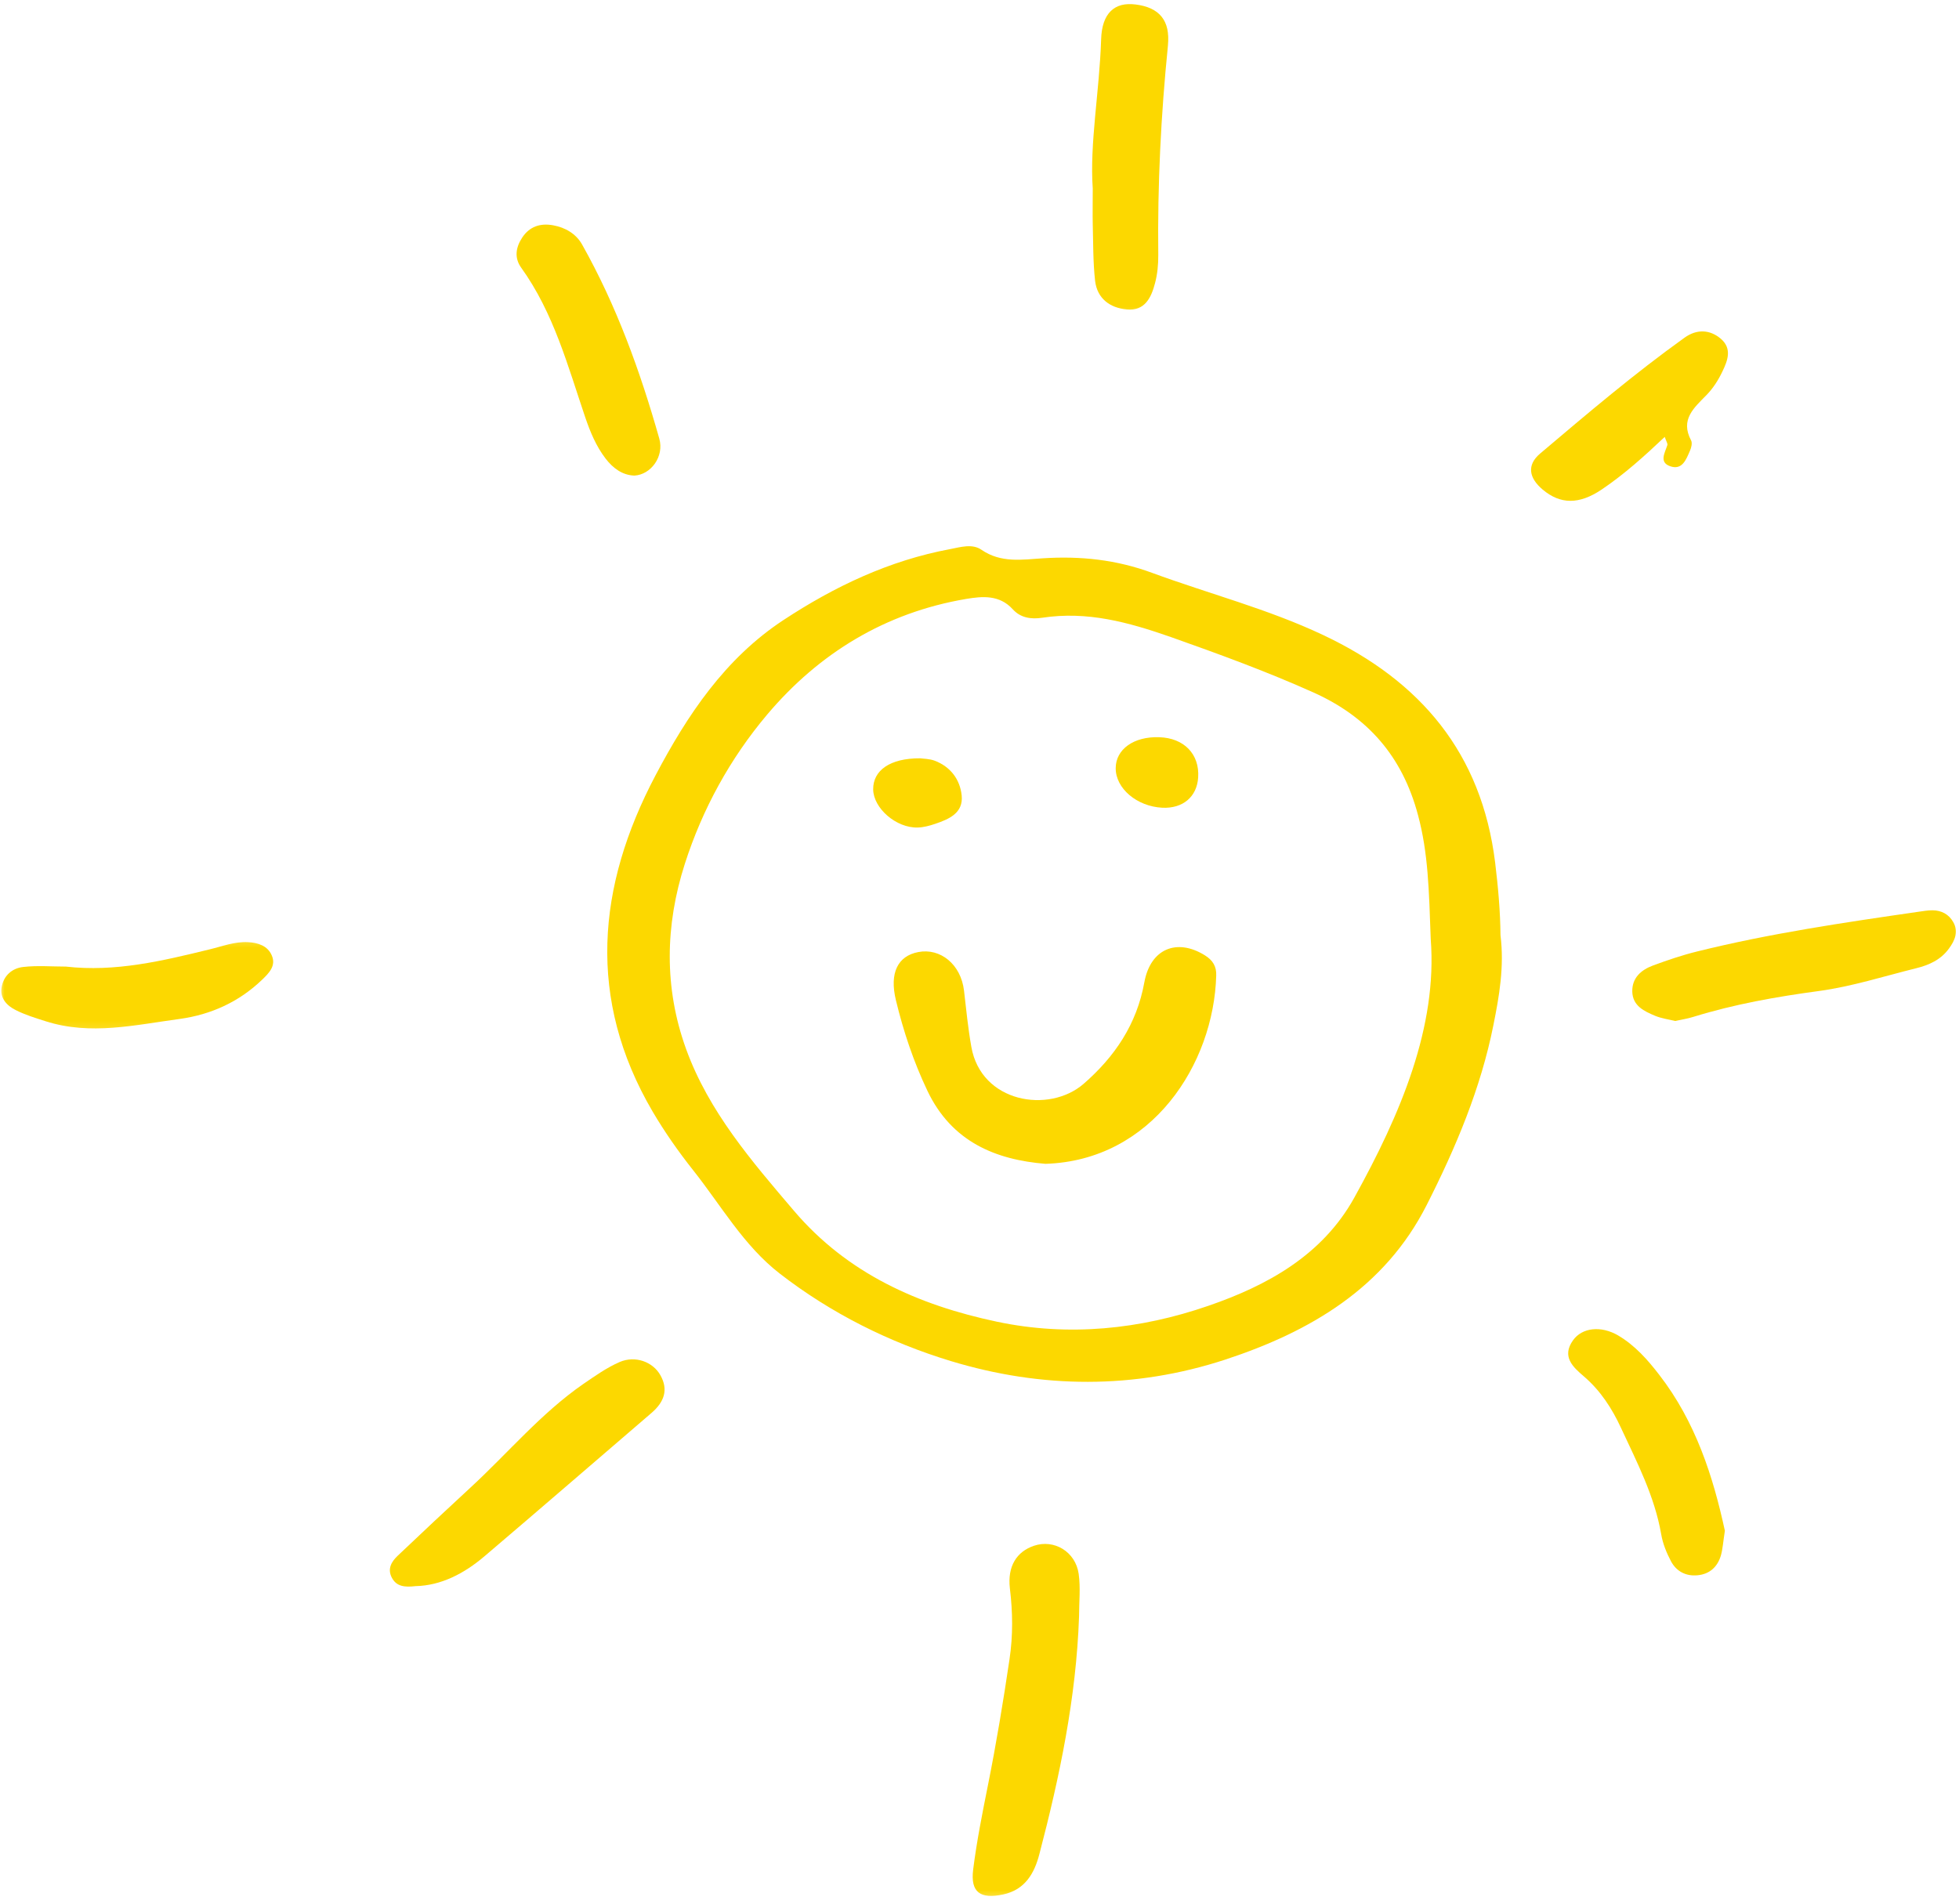 <svg width="214" height="208" viewBox="0 0 214 208" fill="none" xmlns="http://www.w3.org/2000/svg">
<path d="M163.326 94.212C161.848 82.306 155.226 74.413 144.526 69.369C138.491 66.52 132.068 64.869 125.851 62.582C121.937 61.137 118.024 60.733 113.978 60.989C111.642 61.137 109.363 61.534 107.216 60.064C106.217 59.37 104.946 59.767 103.79 59.99C97.144 61.228 91.183 64.06 85.593 67.734C79.186 71.945 75.075 78.137 71.607 84.709C65.209 96.829 64.094 109.147 71.285 121.424C72.598 123.654 74.092 125.792 75.702 127.823C78.765 131.679 81.234 136.087 85.189 139.142C90.795 143.485 97.152 146.655 103.873 148.695C113.78 151.7 123.911 151.791 133.859 148.53C143.139 145.475 151.255 140.711 155.846 131.654C159.016 125.404 161.757 118.923 163.136 112.004C163.772 108.842 164.341 105.622 163.912 102.163C163.895 99.62 163.656 96.92 163.326 94.212ZM147.936 130.853C144.436 137.161 138.4 140.455 131.993 142.659C124.563 145.227 116.761 146.053 108.901 144.393C100.314 142.577 92.578 139.134 86.757 132.306C82.126 126.873 77.428 121.441 74.951 114.613C72.524 107.917 72.656 101.089 74.811 94.369C76.734 88.383 79.756 82.868 83.793 78.079C89.474 71.35 96.723 66.925 105.549 65.431C107.324 65.133 109.181 64.968 110.634 66.562C111.477 67.495 112.624 67.676 113.863 67.486C118.767 66.743 123.242 67.965 127.915 69.6C133.191 71.466 138.425 73.381 143.519 75.668C149.356 78.302 153.179 82.562 154.904 89.052C156.011 93.171 156.102 97.201 156.291 102.575C157.035 112.161 153.022 121.672 147.936 130.853Z" fill="#FCD800"/>
<mask id="mask0_745_6337" style="mask-type:luminance" maskUnits="userSpaceOnUse" x="105" y="167" width="15" height="41">
<path d="M105.02 167.808H119.815V207.66H105.02V167.808Z" fill="white"/>
</mask>
<g mask="url(#mask0_745_6337)">
<path d="M112.946 168.873C111.072 169.509 110.031 171.102 110.32 173.538C110.634 176.13 110.667 178.665 110.279 181.266C109.594 185.889 108.834 190.479 107.918 195.053C107.307 198.108 106.696 201.163 106.308 204.243C105.994 206.744 107.101 207.496 109.577 206.967C112.005 206.455 113.004 204.606 113.532 202.591C115.77 194.054 117.569 185.443 117.875 176.593C117.875 175.032 118.048 173.455 117.834 171.936C117.479 169.5 115.142 168.13 112.946 168.873Z" fill="#FCD800"/>
</g>
<path d="M67.701 148.793C66.289 149.404 65.001 150.321 63.721 151.196C59.097 154.399 55.506 158.725 51.411 162.499C48.744 164.959 46.094 167.444 43.46 169.946C42.775 170.59 42.288 171.382 42.808 172.365C43.312 173.322 44.203 173.422 45.392 173.281C48.175 173.223 50.701 171.911 52.914 170.028C59.032 164.827 65.1 159.568 71.201 154.333C72.53 153.177 73.059 151.84 72.126 150.213C71.308 148.777 69.401 148.067 67.701 148.793Z" fill="#FCD800"/>
<mask id="mask1_745_6337" style="mask-type:luminance" maskUnits="userSpaceOnUse" x="117" y="0" width="12" height="35">
<path d="M117.701 0H128.269V34.651H117.701V0Z" fill="white"/>
</mask>
<g mask="url(#mask1_745_6337)">
<path d="M119.371 24.471C119.429 26.535 119.396 28.624 119.627 30.672C119.85 32.604 121.237 33.636 123.086 33.809C125.076 33.999 125.769 32.488 126.174 30.936C126.438 29.945 126.537 28.889 126.529 27.865C126.438 20.211 126.818 12.582 127.586 4.97C127.858 2.229 126.645 0.809 124.036 0.487C121.773 0.198 120.37 1.42 120.287 4.301C120.106 9.99 119.024 15.637 119.371 20.599C119.371 22.399 119.346 23.439 119.371 24.471Z" fill="#FCD800"/>
</g>
<mask id="mask2_745_6337" style="mask-type:luminance" maskUnits="userSpaceOnUse" x="176" y="98" width="38" height="15">
<path d="M176.881 98.06H214.001V112.855H176.881V98.06Z" fill="white"/>
</mask>
<g mask="url(#mask2_745_6337)">
<path d="M213.365 100.726C212.886 99.876 212.077 99.455 211.103 99.447C210.583 99.447 210.071 99.538 209.551 99.612C201.452 100.784 193.344 101.973 185.393 103.946C183.75 104.351 182.149 104.896 180.563 105.482C179.284 105.961 178.276 106.82 178.309 108.33C178.351 109.907 179.622 110.477 180.819 110.981C181.521 111.27 182.314 111.369 182.991 111.542C183.734 111.377 184.378 111.286 184.989 111.088C189.472 109.701 194.054 108.892 198.711 108.264C202.294 107.777 205.794 106.654 209.32 105.779C210.732 105.433 212.028 104.846 212.911 103.616C213.563 102.725 213.968 101.767 213.365 100.726Z" fill="#FCD800"/>
</g>
<path d="M63.928 45.583C64.473 47.184 65.117 48.745 66.149 50.091C66.966 51.156 67.99 51.915 69.303 51.957C71.103 51.858 72.58 49.876 72.019 47.911C69.938 40.563 67.346 33.388 63.581 26.701C62.929 25.545 61.757 24.851 60.419 24.612C59.024 24.356 57.835 24.744 57.034 25.974C56.34 27.031 56.167 28.179 56.935 29.244C60.485 34.181 62.021 39.96 63.928 45.583Z" fill="#FCD800"/>
<path d="M176.766 145.896C174.908 144.806 172.82 145.021 171.829 146.433C170.582 148.199 171.804 149.331 173.026 150.371C174.842 151.931 176.097 153.871 177.088 156.018C178.838 159.783 180.754 163.473 181.472 167.635C181.646 168.642 182.05 169.641 182.529 170.549C183.115 171.664 184.164 172.225 185.452 172.093C186.756 171.969 187.607 171.185 187.978 169.971C188.193 169.236 188.234 168.444 188.424 167.23C187.152 161.36 185.245 155.341 181.249 150.189C179.986 148.546 178.599 146.978 176.766 145.896Z" fill="#FCD800"/>
<path d="M174.96 53.484C177.42 51.825 179.633 49.835 181.854 47.73C182.01 48.2 182.192 48.448 182.142 48.622C181.878 49.464 181.21 50.496 182.44 50.933C183.769 51.404 184.198 50.19 184.611 49.241C184.76 48.911 184.884 48.399 184.735 48.118C183.521 45.831 185.049 44.559 186.427 43.148C187.138 42.421 187.715 41.513 188.153 40.588C188.714 39.424 189.243 38.103 187.996 37.022C186.758 35.956 185.313 35.965 184.033 36.881C178.543 40.811 173.399 45.187 168.247 49.546C166.761 50.801 167.009 52.213 168.528 53.493C170.452 55.103 172.483 55.144 174.96 53.484Z" fill="#FCD800"/>
<mask id="mask3_745_6337" style="mask-type:luminance" maskUnits="userSpaceOnUse" x="0" y="102" width="32" height="11">
<path d="M0 102.287H31.043V112.855H0V102.287Z" fill="white"/>
</mask>
<g mask="url(#mask3_745_6337)">
<path d="M27.103 102.93C25.642 102.847 24.288 103.384 22.909 103.714C17.749 104.977 12.58 106.216 7.197 105.597C5.645 105.597 4.076 105.465 2.549 105.638C1.327 105.77 0.386 106.579 0.171 107.884C-0.019 109.073 0.766 109.873 1.707 110.344C2.739 110.872 3.87 111.211 4.976 111.566C9.88 113.143 14.768 111.97 19.623 111.318C23.041 110.848 26.104 109.461 28.622 107.042C29.398 106.298 30.191 105.498 29.679 104.358C29.225 103.326 28.201 102.988 27.103 102.93Z" fill="#FCD800"/>
</g>
<path d="M131.62 104.367C128.566 102.468 125.676 103.641 125.007 107.315C124.182 111.889 121.779 115.447 118.369 118.411C114.571 121.689 107.182 120.467 106.109 114.366C105.745 112.318 105.547 110.279 105.308 108.223C104.969 105.35 102.724 103.542 100.305 104.012C98.108 104.433 97.134 106.25 97.869 109.272C98.686 112.665 99.793 115.976 101.304 119.154C103.97 124.769 108.792 126.7 114.2 127.146C125.858 126.783 132.595 116.215 132.859 106.58C132.9 105.589 132.496 104.912 131.62 104.367Z" fill="#FCD800"/>
<path d="M102.138 90.01C103.658 89.498 105.251 88.829 105.053 86.897C104.871 85.155 103.839 83.768 102.114 83.108C101.519 82.885 100.842 82.893 100.52 82.843C97.234 82.827 95.368 84.156 95.385 86.237C95.41 88.301 97.903 90.472 100.248 90.406C100.875 90.39 101.528 90.216 102.138 90.01Z" fill="#FCD800"/>
<path d="M126.965 88.243C129.211 88.35 130.754 87.054 130.887 84.932C131.052 82.389 129.343 80.622 126.635 80.54C123.86 80.441 121.887 81.852 121.879 83.916C121.862 86.129 124.191 88.102 126.965 88.243Z" fill="#FCD800"/>
</svg>

